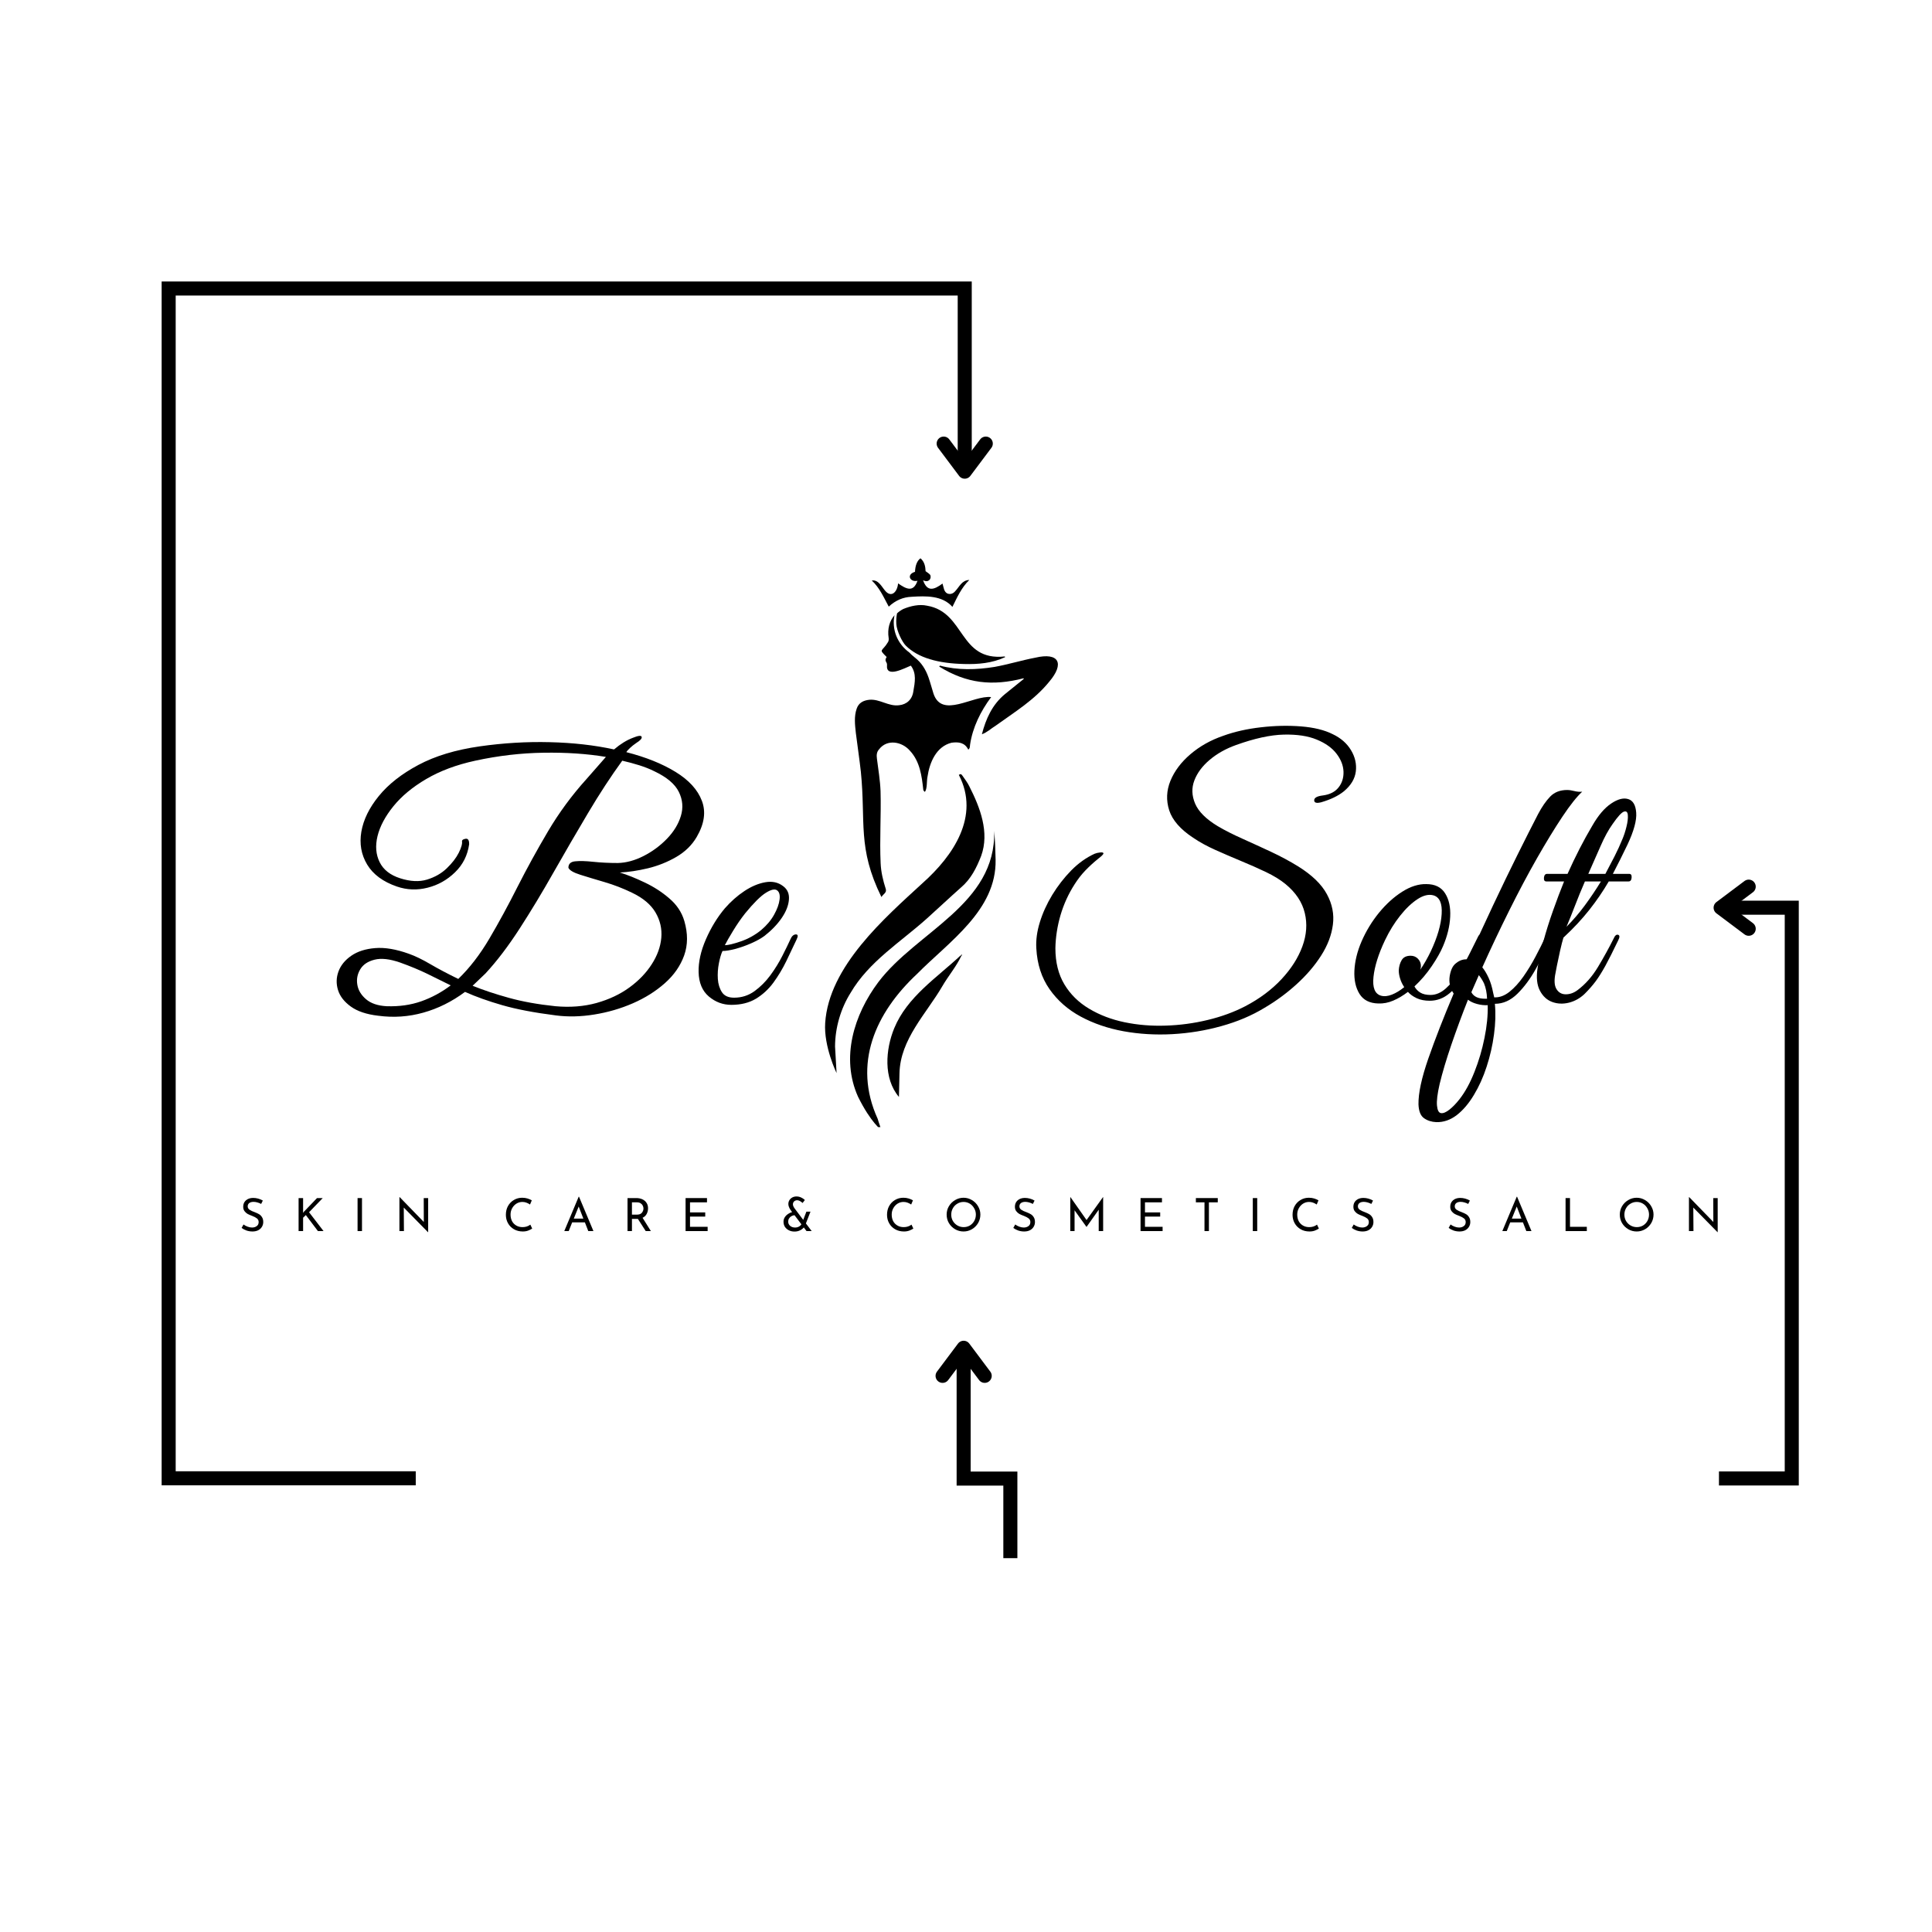 <svg xmlns="http://www.w3.org/2000/svg" xmlns:xlink="http://www.w3.org/1999/xlink" width="500" zoomAndPan="magnify" viewBox="0 0 375 375" height="500" preserveAspectRatio="xMidYMid meet" version="1.0"><defs><g/><clipPath id="452a526d13"><path d="M 138 111 L 167 111 L 167 168.773 L 138 168.773 Z M 138 111 " clip-rule="nonzero"/></clipPath><clipPath id="6cb74fe18d"><path d="M 142 58.34 L 162 58.34 L 162 68 L 142 68 Z M 142 58.34 " clip-rule="nonzero"/></clipPath><clipPath id="c472ea8a75"><rect x="0" width="255" y="0" height="84"/></clipPath><clipPath id="c7dfd97725"><rect x="0" width="296" y="0" height="11"/></clipPath><clipPath id="3d7bf0527f"><rect x="0" width="328" y="0" height="259"/></clipPath></defs><g transform="matrix(1, 0, 0, 1, 27, 50)"><g clip-path="url(#3d7bf0527f)"><path stroke-linecap="butt" transform="matrix(1.363, 0, 0, 1.363, 4.375, 4.636)" fill="none" stroke-linejoin="miter" d="M 36.186 170.433 L 1 170.433 L 1 1.001 L 114.364 1.001 L 114.364 27.085 " stroke="#000000" stroke-width="2" stroke-opacity="1" stroke-miterlimit="4"/><path stroke-linecap="round" transform="matrix(1.363, 0, 0, 1.363, 4.375, 4.636)" fill="none" stroke-linejoin="round" d="M 117.364 23.085 L 114.364 27.085 L 111.365 23.085 " stroke="#000000" stroke-width="2" stroke-opacity="1" stroke-miterlimit="4"/><path stroke-linecap="butt" transform="matrix(1.363, 0, 0, 1.363, 305.607, 124.821)" fill="none" stroke-linejoin="miter" d="M 0.764 82.28 L 11.132 82.28 L 11.132 1 L 1.001 1 " stroke="#000000" stroke-width="2" stroke-opacity="1" stroke-miterlimit="4"/><path stroke-linecap="round" transform="matrix(1.363, 0, 0, 1.363, 305.607, 124.821)" fill="none" stroke-linejoin="round" d="M 5.001 3.999 L 1.001 1 L 5.001 -2 " stroke="#000000" stroke-width="2" stroke-opacity="1" stroke-miterlimit="4"/><path stroke-linecap="butt" transform="matrix(1.363, 0, 0, 1.363, 158.68, 210.239)" fill="none" stroke-linejoin="miter" d="M 7.652 30.96 L 7.652 19.628 L 1 19.628 L 1 0.999 " stroke="#000000" stroke-width="2" stroke-opacity="1" stroke-miterlimit="4"/><path stroke-linecap="round" transform="matrix(1.363, 0, 0, 1.363, 158.68, 210.239)" fill="none" stroke-linejoin="round" d="M -2 4.999 L 1 0.999 L 3.999 4.999 " stroke="#000000" stroke-width="2" stroke-opacity="1" stroke-miterlimit="4"/><path fill="#000000" d="M 147.059 69.355 C 147.027 69.547 147.008 69.734 146.988 69.926 C 146.953 70.32 146.949 70.719 146.973 71.109 C 147.059 72.457 148.098 74.602 148.801 75.305 C 151.195 77.699 155.117 78.77 160.102 78.883 C 162.871 78.961 165.547 78.73 168.094 77.555 C 168.074 77.508 168.051 77.461 168.027 77.418 C 159.07 78.363 160.406 68.863 152.965 67.57 C 151.414 67.227 149.734 67.621 148.305 68.215 C 147.863 68.445 147.469 68.723 147.121 69.043 C 147.102 69.148 147.078 69.25 147.062 69.359 Z M 147.059 69.355 " fill-opacity="1" fill-rule="nonzero"/><path fill="#000000" d="M 154.176 84.586 C 153.855 83.559 153.582 82.512 153.227 81.496 C 152.688 79.965 151.871 78.617 150.543 77.605 C 150.16 77.309 149.805 76.98 149.48 76.629 C 149.344 76.531 149.207 76.426 149.074 76.316 C 148.027 75.449 147.234 74.289 146.812 72.996 C 146.586 72.293 146.473 71.555 146.473 70.82 C 146.473 70.453 146.504 70.082 146.566 69.719 C 146.586 69.617 146.605 69.512 146.629 69.406 C 145.656 70.523 145.215 72.059 145.488 73.836 C 145.527 74.09 145.496 74.41 145.367 74.621 C 144.18 76.602 143.453 75.879 145.098 77.527 C 144.535 78.359 145.25 78.465 145.168 79.109 C 144.91 81.695 148.633 79.66 149.793 79.199 C 150.938 80.727 150.578 82.449 150.281 84.176 C 150.066 85.773 148.988 86.742 147.5 86.887 C 145.453 87.152 143.758 85.633 141.719 85.828 C 140.582 85.949 139.668 86.414 139.285 87.543 C 138.746 89.066 138.949 90.711 139.121 92.281 C 139.43 94.781 139.812 97.273 140.09 99.781 C 141.082 109.59 139.375 114.531 144.082 124.113 C 144.469 123.504 145.152 123.27 144.926 122.543 C 144.402 120.918 144.004 119.258 143.93 117.555 C 143.715 112.898 144.043 108.227 143.914 103.57 C 143.836 101.461 143.477 99.359 143.211 97.254 C 143.125 96.574 143.141 95.965 143.645 95.422 C 145.191 93.41 148.066 93.934 149.602 95.699 C 151.555 97.793 151.922 100.605 152.211 103.32 C 152.23 103.465 152.402 103.582 152.504 103.711 C 153.012 103.113 152.84 101.594 153.027 100.762 C 153.426 98.023 154.707 94.906 157.695 94.16 C 159.062 93.977 160.258 94.117 160.941 95.5 C 161.297 95.25 161.242 94.891 161.285 94.57 C 161.773 91.195 163.352 88.027 165.383 85.305 C 161.855 84.902 155.805 89.582 154.176 84.59 Z M 154.176 84.586 " fill-opacity="1" fill-rule="nonzero"/><path fill="#000000" d="M 159.512 122.273 C 157.262 124.27 155.141 126.277 152.914 128.277 C 147.773 132.891 141.652 136.625 138.086 142.73 C 136.168 145.801 135.102 149.48 135.082 153.117 C 135.172 154.84 135.379 158.285 135.379 158.285 C 135.379 158.285 132.871 153.137 133.168 148.566 C 133.875 137.574 144.707 128.188 152.059 121.422 C 158.031 116.109 163.27 108.414 159.109 100.406 C 159.465 100.184 159.559 100.191 159.863 100.633 C 160.309 101.285 160.805 101.914 161.141 102.621 C 163.234 106.73 165.105 111.559 163.441 116.141 C 162.535 118.461 161.457 120.629 159.512 122.273 Z M 159.512 122.273 " fill-opacity="1" fill-rule="nonzero"/><g clip-path="url(#452a526d13)"><path fill="#000000" d="M 143.488 140.625 C 150.918 130.793 166.359 125.57 165.969 111.281 C 166.152 113.172 166.199 114.996 166.246 116.883 C 166.43 126.688 157.207 132.75 151.004 139.035 C 142.918 146.586 138.48 156.461 143.359 167.168 C 143.523 167.797 144.102 169.363 144.102 169.363 C 144.102 169.363 142.055 167.953 139.539 162.867 C 136.16 155.324 138.738 146.961 143.488 140.625 Z M 143.488 140.625 " fill-opacity="1" fill-rule="nonzero"/></g><path fill="#000000" d="M 168.051 84.734 C 169.293 83.734 170.5 82.762 171.707 81.785 C 171.695 81.742 171.684 81.695 171.676 81.652 C 165.645 83.215 160.617 82.676 155.301 79.383 C 155.348 79.32 155.395 79.258 155.441 79.195 C 158.902 80.129 162.52 80.012 166.035 79.449 C 168.695 78.969 171.305 78.16 173.953 77.656 C 178.574 76.566 179.652 78.801 176.66 82.312 C 173.816 85.844 169.918 88.219 166.285 90.836 C 165.383 91.391 164.59 92.164 163.582 92.52 C 164.363 89.523 165.574 86.789 168.051 84.734 Z M 168.051 84.734 " fill-opacity="1" fill-rule="nonzero"/><path fill="#000000" d="M 159.582 135.562 C 158.594 137.645 157.059 139.438 155.898 141.434 C 152.828 146.723 147.73 151.703 147.59 158.332 C 147.559 159.855 147.523 161.406 147.484 162.918 C 144.426 159.312 144.883 153.676 146.57 149.578 C 149.078 143.492 154.793 139.812 159.449 135.457 C 159.535 135.504 159.559 135.535 159.582 135.562 Z M 159.582 135.562 " fill-opacity="1" fill-rule="nonzero"/><g clip-path="url(#6cb74fe18d)"><path fill="#000000" d="M 149.98 65.836 C 148.305 65.887 146.832 66.523 145.504 67.746 C 144.543 65.977 143.746 64.102 142.215 62.676 C 143.52 62.473 144.148 63.934 144.891 64.758 C 146.086 66.062 147.191 64.824 147.316 63.23 C 148.855 64.301 150.266 65.086 151.082 62.73 C 149.641 63.055 148.848 61.523 150.602 60.988 C 150.648 59.801 150.992 58.836 151.668 58.363 C 152.461 59.051 152.621 59.984 152.656 60.867 C 153.004 61.137 153.359 61.324 153.574 61.617 C 153.852 62.418 153.168 63.152 152.168 62.625 C 152.969 64.953 154.305 64.484 155.941 63.27 C 156.168 63.949 156.188 64.957 156.973 65.227 C 157.52 65.406 158.035 65.191 158.414 64.738 C 159.266 63.832 159.68 62.633 161.141 62.57 C 159.582 64.105 158.777 65.969 157.863 67.793 C 155.902 65.562 152.691 65.66 149.98 65.836 Z M 149.98 65.836 " fill-opacity="1" fill-rule="nonzero"/></g><path fill="#000000" d="M 159.48 135.434 C 159.543 135.344 159.637 135.301 159.73 135.258 C 159.711 135.355 159.691 135.457 159.629 135.559 C 159.559 135.535 159.535 135.508 159.48 135.434 Z M 159.48 135.434 " fill-opacity="1" fill-rule="nonzero"/><g transform="matrix(1, 0, 0, 1, 37, 88)"><g clip-path="url(#c472ea8a75)"><g fill="#000000" fill-opacity="1"><g transform="translate(0.654, 56.775)"><g><path d="M 70.562 -32.297 C 69.633 -30.711 68.305 -29.422 66.578 -28.422 C 64.859 -27.43 63.023 -26.703 61.078 -26.234 C 59.141 -25.773 57.332 -25.504 55.656 -25.422 C 57.113 -24.973 58.723 -24.328 60.484 -23.484 C 62.254 -22.648 63.852 -21.613 65.281 -20.375 C 66.719 -19.145 67.68 -17.691 68.172 -16.016 C 68.879 -13.586 68.867 -11.359 68.141 -9.328 C 67.41 -7.297 66.16 -5.5 64.391 -3.938 C 62.629 -2.375 60.555 -1.07 58.172 -0.031 C 55.797 1 53.305 1.723 50.703 2.141 C 48.098 2.566 45.602 2.625 43.219 2.312 C 39.031 1.781 35.566 1.117 32.828 0.328 C 30.086 -0.461 27.68 -1.32 25.609 -2.25 C 23.055 -0.352 20.352 0.988 17.5 1.781 C 14.656 2.582 11.734 2.781 8.734 2.375 C 6.484 2.113 4.719 1.52 3.438 0.594 C 2.156 -0.332 1.328 -1.398 0.953 -2.609 C 0.578 -3.828 0.609 -5.031 1.047 -6.219 C 1.492 -7.414 2.32 -8.43 3.531 -9.266 C 4.75 -10.109 6.297 -10.602 8.172 -10.75 C 10.047 -10.906 12.219 -10.539 14.688 -9.656 C 15.926 -9.219 17.316 -8.547 18.859 -7.641 C 20.41 -6.734 22.223 -5.773 24.297 -4.766 C 26.492 -6.879 28.508 -9.492 30.344 -12.609 C 32.176 -15.723 33.992 -19.066 35.797 -22.641 C 37.609 -26.211 39.582 -29.805 41.719 -33.422 C 43.863 -37.047 46.348 -40.422 49.172 -43.547 L 52.953 -47.859 C 49.285 -48.473 45.254 -48.742 40.859 -48.672 C 36.473 -48.609 32.051 -48.094 27.594 -47.125 C 23.938 -46.332 20.77 -45.148 18.094 -43.578 C 15.426 -42.016 13.297 -40.25 11.703 -38.281 C 10.117 -36.32 9.094 -34.395 8.625 -32.5 C 8.164 -30.602 8.301 -28.914 9.031 -27.438 C 9.758 -25.957 11.094 -24.91 13.031 -24.297 C 14.977 -23.672 16.711 -23.586 18.234 -24.047 C 19.754 -24.516 21.031 -25.242 22.062 -26.234 C 23.102 -27.234 23.879 -28.238 24.391 -29.25 C 24.898 -30.27 25.109 -31.02 25.016 -31.5 C 25.016 -31.727 25.242 -31.883 25.703 -31.969 C 26.172 -32.051 26.406 -31.719 26.406 -30.969 L 26.406 -30.906 C 26.102 -28.75 25.188 -26.93 23.656 -25.453 C 22.133 -23.973 20.359 -22.977 18.328 -22.469 C 16.305 -21.957 14.32 -22.035 12.375 -22.703 C 9.688 -23.629 7.766 -25.051 6.609 -26.969 C 5.461 -28.883 5.086 -31.008 5.484 -33.344 C 5.891 -35.688 7.02 -37.992 8.875 -40.266 C 10.727 -42.547 13.285 -44.555 16.547 -46.297 C 19.805 -48.035 23.773 -49.238 28.453 -49.906 C 33.047 -50.562 37.582 -50.832 42.062 -50.719 C 46.539 -50.613 50.695 -50.145 54.531 -49.312 C 55.77 -50.363 56.984 -51.113 58.172 -51.562 C 59.234 -52 59.805 -52.062 59.891 -51.75 C 59.984 -51.445 59.633 -51.051 58.844 -50.562 C 58.395 -50.258 57.984 -49.93 57.609 -49.578 C 57.234 -49.223 57.004 -48.957 56.922 -48.781 C 60.711 -47.812 63.898 -46.531 66.484 -44.938 C 69.066 -43.352 70.766 -41.488 71.578 -39.344 C 72.398 -37.207 72.062 -34.859 70.562 -32.297 Z M 62.344 -45.078 C 61.469 -45.516 60.5 -45.898 59.438 -46.234 C 58.375 -46.566 57.27 -46.863 56.125 -47.125 C 53.914 -44.082 51.695 -40.688 49.469 -36.938 C 47.238 -33.188 45.02 -29.367 42.812 -25.484 C 40.613 -21.598 38.41 -17.945 36.203 -14.531 C 33.992 -11.113 31.785 -8.211 29.578 -5.828 L 27.078 -3.438 C 29.148 -2.602 31.5 -1.82 34.125 -1.094 C 36.75 -0.363 39.758 0.176 43.156 0.531 C 46.02 0.789 48.676 0.582 51.125 -0.094 C 53.57 -0.781 55.703 -1.785 57.516 -3.109 C 59.328 -4.43 60.77 -5.93 61.844 -7.609 C 62.926 -9.285 63.547 -10.992 63.703 -12.734 C 63.859 -14.484 63.484 -16.129 62.578 -17.672 C 61.672 -19.211 60.141 -20.492 57.984 -21.516 C 56.266 -22.348 54.5 -23.031 52.688 -23.562 C 50.875 -24.094 49.305 -24.566 47.984 -24.984 C 46.66 -25.398 45.891 -25.852 45.672 -26.344 C 45.672 -27.094 46.109 -27.508 46.984 -27.594 C 47.867 -27.688 49.039 -27.656 50.5 -27.5 C 51.957 -27.344 53.547 -27.266 55.266 -27.266 C 56.898 -27.305 58.566 -27.758 60.266 -28.625 C 61.961 -29.488 63.473 -30.602 64.797 -31.969 C 66.117 -33.332 67.02 -34.805 67.5 -36.391 C 67.988 -37.984 67.859 -39.539 67.109 -41.062 C 66.359 -42.594 64.77 -43.93 62.344 -45.078 Z M 22.828 -3.516 C 21.328 -4.266 19.805 -5.016 18.266 -5.766 C 16.723 -6.516 14.977 -7.238 13.031 -7.938 C 11.008 -8.645 9.348 -8.832 8.047 -8.5 C 6.742 -8.176 5.816 -7.551 5.266 -6.625 C 4.711 -5.695 4.523 -4.703 4.703 -3.641 C 4.879 -2.578 5.441 -1.641 6.391 -0.828 C 7.336 -0.016 8.672 0.438 10.391 0.531 C 12.816 0.613 15.055 0.297 17.109 -0.422 C 19.16 -1.148 21.066 -2.18 22.828 -3.516 Z M 22.828 -3.516 "/></g></g></g><g fill="#000000" fill-opacity="1"><g transform="translate(69.551, 56.775)"><g><path d="M 21.047 -12.375 C 20.43 -11.051 19.77 -9.66 19.062 -8.203 C 18.352 -6.742 17.523 -5.363 16.578 -4.062 C 15.629 -2.77 14.492 -1.723 13.172 -0.922 C 11.848 -0.129 10.258 0.266 8.406 0.266 C 6.77 0.266 5.312 -0.273 4.031 -1.359 C 2.758 -2.441 2.098 -4.02 2.047 -6.094 C 2.004 -8.07 2.477 -10.195 3.469 -12.469 C 4.469 -14.75 5.691 -16.75 7.141 -18.469 C 8.297 -19.789 9.555 -20.906 10.922 -21.812 C 12.285 -22.719 13.641 -23.289 14.984 -23.531 C 16.336 -23.77 17.5 -23.516 18.469 -22.766 C 19.301 -22.148 19.672 -21.281 19.578 -20.156 C 19.492 -19.031 19.031 -17.848 18.188 -16.609 C 17.352 -15.379 16.234 -14.211 14.828 -13.109 C 14.16 -12.617 13.297 -12.141 12.234 -11.672 C 11.18 -11.211 10.145 -10.848 9.125 -10.578 C 8.113 -10.316 7.301 -10.188 6.688 -10.188 C 6.414 -9.613 6.18 -8.816 5.984 -7.797 C 5.785 -6.785 5.719 -5.773 5.781 -4.766 C 5.852 -3.754 6.117 -2.895 6.578 -2.188 C 7.047 -1.477 7.832 -1.125 8.938 -1.125 C 10.395 -1.125 11.707 -1.539 12.875 -2.375 C 14.039 -3.219 15.078 -4.254 15.984 -5.484 C 16.891 -6.723 17.66 -7.973 18.297 -9.234 C 18.941 -10.492 19.461 -11.562 19.859 -12.438 C 20.117 -13.062 20.469 -13.383 20.906 -13.406 C 21.352 -13.426 21.398 -13.082 21.047 -12.375 Z M 14.172 -14.234 C 15.266 -15.16 16.109 -16.16 16.703 -17.234 C 17.305 -18.316 17.66 -19.301 17.766 -20.188 C 17.879 -21.07 17.711 -21.664 17.266 -21.969 C 16.828 -22.281 16.098 -22.113 15.078 -21.469 C 14.066 -20.832 12.75 -19.523 11.125 -17.547 C 10.281 -16.484 9.484 -15.332 8.734 -14.094 C 7.984 -12.863 7.453 -11.938 7.141 -11.312 C 7.766 -11.312 8.789 -11.555 10.219 -12.047 C 11.656 -12.535 12.973 -13.266 14.172 -14.234 Z M 14.172 -14.234 "/></g></g></g><g fill="#000000" fill-opacity="1"><g transform="translate(85.838, 56.775)"><g/></g></g><g fill="#000000" fill-opacity="1"><g transform="translate(102.979, 56.775)"><g/></g></g><g fill="#000000" fill-opacity="1"><g transform="translate(120.121, 56.775)"><g/></g></g><g fill="#000000" fill-opacity="1"><g transform="translate(137.273, 56.775)"><g><path d="M 59.562 -41.172 C 58.457 -40.285 56.984 -39.578 55.141 -39.047 C 54.254 -38.828 53.812 -38.957 53.812 -39.438 C 53.812 -39.926 54.363 -40.238 55.469 -40.375 C 56.832 -40.551 57.852 -41.066 58.531 -41.922 C 59.219 -42.785 59.539 -43.812 59.5 -45 C 59.457 -46.195 59.004 -47.359 58.141 -48.484 C 57.285 -49.609 56.008 -50.52 54.312 -51.219 C 52.613 -51.926 50.473 -52.25 47.891 -52.188 C 45.305 -52.125 42.227 -51.453 38.656 -50.172 C 36.664 -49.461 34.953 -48.5 33.516 -47.281 C 32.086 -46.07 31.098 -44.738 30.547 -43.281 C 29.992 -41.832 30.047 -40.332 30.703 -38.781 C 31.367 -37.238 32.828 -35.785 35.078 -34.422 C 36.441 -33.617 38.031 -32.812 39.844 -32 C 41.656 -31.188 43.508 -30.336 45.406 -29.453 C 47.301 -28.566 49.066 -27.617 50.703 -26.609 C 53.391 -24.93 55.25 -23.129 56.281 -21.203 C 57.32 -19.285 57.707 -17.312 57.438 -15.281 C 57.176 -13.258 56.414 -11.266 55.156 -9.297 C 53.906 -7.336 52.316 -5.484 50.391 -3.734 C 48.473 -1.992 46.391 -0.461 44.141 0.859 C 41.672 2.359 38.891 3.535 35.797 4.391 C 32.711 5.254 29.535 5.773 26.266 5.953 C 23.004 6.129 19.852 5.941 16.812 5.391 C 13.77 4.836 11 3.891 8.5 2.547 C 6.008 1.203 3.988 -0.57 2.438 -2.781 C 0.895 -4.988 0.039 -7.633 -0.125 -10.719 C -0.219 -12.312 0.008 -14 0.562 -15.781 C 1.113 -17.57 1.914 -19.336 2.969 -21.078 C 4.031 -22.816 5.254 -24.395 6.641 -25.812 C 8.035 -27.227 9.551 -28.312 11.188 -29.062 C 11.5 -29.188 11.852 -29.27 12.25 -29.312 C 12.645 -29.363 12.863 -29.312 12.906 -29.156 C 12.945 -29 12.594 -28.633 11.844 -28.062 C 10.969 -27.352 10.141 -26.594 9.359 -25.781 C 8.586 -24.969 7.895 -24.07 7.281 -23.094 C 6.094 -21.238 5.188 -19.242 4.562 -17.109 C 3.945 -14.973 3.617 -12.844 3.578 -10.719 C 3.578 -7.988 4.16 -5.648 5.328 -3.703 C 6.492 -1.766 8.094 -0.191 10.125 1.016 C 12.156 2.234 14.445 3.109 17 3.641 C 19.562 4.172 22.223 4.391 24.984 4.297 C 27.742 4.211 30.457 3.848 33.125 3.203 C 35.789 2.566 38.227 1.676 40.438 0.531 C 43.219 -0.926 45.555 -2.672 47.453 -4.703 C 49.348 -6.734 50.703 -8.859 51.516 -11.078 C 52.336 -13.305 52.492 -15.469 51.984 -17.562 C 51.484 -19.664 50.238 -21.535 48.25 -23.172 C 47.238 -24.004 45.969 -24.785 44.438 -25.516 C 42.914 -26.242 41.305 -26.957 39.609 -27.656 C 37.91 -28.363 36.242 -29.082 34.609 -29.812 C 32.984 -30.539 31.551 -31.328 30.312 -32.172 C 27.844 -33.797 26.297 -35.566 25.672 -37.484 C 25.055 -39.41 25.133 -41.32 25.906 -43.219 C 26.688 -45.113 27.977 -46.832 29.781 -48.375 C 31.594 -49.926 33.711 -51.117 36.141 -51.953 C 38.348 -52.754 40.797 -53.305 43.484 -53.609 C 46.172 -53.922 48.758 -53.977 51.25 -53.781 C 53.75 -53.582 55.797 -53.082 57.391 -52.281 C 58.973 -51.531 60.16 -50.492 60.953 -49.172 C 61.754 -47.848 62.066 -46.469 61.891 -45.031 C 61.711 -43.602 60.938 -42.316 59.562 -41.172 Z M 59.562 -41.172 "/></g></g></g><g fill="#000000" fill-opacity="1"><g transform="translate(196.904, 56.775)"><g><path d="M 27 -12.438 C 26.738 -11.82 26.305 -10.863 25.703 -9.562 C 25.109 -8.258 24.367 -6.91 23.484 -5.516 C 22.609 -4.129 21.598 -2.953 20.453 -1.984 C 19.305 -1.016 18.023 -0.531 16.609 -0.531 C 15.641 -0.531 14.801 -0.691 14.094 -1.016 C 13.383 -1.348 12.812 -1.758 12.375 -2.25 C 11.445 -1.539 10.5 -0.977 9.531 -0.562 C 8.562 -0.145 7.594 0.039 6.625 0 C 4.945 -0.039 3.734 -0.656 2.984 -1.844 C 2.234 -3.039 1.898 -4.555 1.984 -6.391 C 2.078 -8.223 2.539 -10.109 3.375 -12.047 C 4.258 -14.078 5.395 -15.941 6.781 -17.641 C 8.176 -19.336 9.676 -20.691 11.281 -21.703 C 12.895 -22.723 14.453 -23.211 15.953 -23.172 C 17.629 -23.172 18.844 -22.57 19.594 -21.375 C 20.344 -20.188 20.672 -18.676 20.578 -16.844 C 20.492 -15.008 20.031 -13.102 19.188 -11.125 C 18.707 -9.977 17.977 -8.688 17 -7.25 C 16.031 -5.812 14.91 -4.5 13.641 -3.312 C 13.898 -2.82 14.281 -2.422 14.781 -2.109 C 15.289 -1.805 15.945 -1.656 16.75 -1.656 C 17.801 -1.656 18.801 -2.082 19.75 -2.938 C 20.707 -3.801 21.582 -4.875 22.375 -6.156 C 23.164 -7.438 23.867 -8.703 24.484 -9.953 C 25.109 -11.211 25.617 -12.238 26.016 -13.031 C 26.191 -13.383 26.453 -13.492 26.797 -13.359 C 27.148 -13.234 27.219 -12.926 27 -12.438 Z M 17.344 -20.984 C 16.414 -21.242 15.379 -21 14.234 -20.25 C 13.086 -19.5 11.961 -18.426 10.859 -17.031 C 9.754 -15.645 8.781 -14.07 7.938 -12.312 C 6.656 -9.613 5.906 -7.227 5.688 -5.156 C 5.469 -3.082 5.953 -1.867 7.141 -1.516 C 7.766 -1.336 8.473 -1.406 9.266 -1.719 C 10.055 -2.031 10.852 -2.516 11.656 -3.172 C 11.301 -3.703 11.035 -4.254 10.859 -4.828 C 10.68 -5.398 10.594 -5.93 10.594 -6.422 C 10.633 -7.172 10.82 -7.832 11.156 -8.406 C 11.488 -8.977 12.07 -9.266 12.906 -9.266 C 13.477 -9.266 13.953 -9.066 14.328 -8.672 C 14.703 -8.273 14.891 -7.812 14.891 -7.281 C 14.891 -7.145 14.879 -7.02 14.859 -6.906 C 14.836 -6.801 14.805 -6.68 14.766 -6.547 C 15.516 -7.648 16.195 -8.844 16.812 -10.125 C 18.094 -12.863 18.797 -15.27 18.922 -17.344 C 19.055 -19.414 18.531 -20.629 17.344 -20.984 Z M 17.344 -20.984 "/></g></g></g><g fill="#000000" fill-opacity="1"><g transform="translate(219.076, 56.775)"><g><path d="M 24.031 -41.109 C 22.969 -40.129 21.688 -38.516 20.188 -36.266 C 18.688 -34.016 17.039 -31.32 15.25 -28.188 C 13.469 -25.062 11.672 -21.676 9.859 -18.031 C 8.047 -14.395 6.305 -10.723 4.641 -7.016 C 5.078 -6.484 5.484 -5.805 5.859 -4.984 C 6.234 -4.172 6.531 -3.191 6.75 -2.047 L 6.953 -1.188 C 7.961 -1.145 8.941 -1.5 9.891 -2.25 C 10.836 -3 11.742 -3.988 12.609 -5.219 C 13.473 -6.457 14.266 -7.758 14.984 -9.125 C 15.711 -10.5 16.344 -11.758 16.875 -12.906 C 17.094 -13.344 17.367 -13.492 17.703 -13.359 C 18.035 -13.234 18.094 -12.926 17.875 -12.438 C 17.07 -10.582 16.129 -8.688 15.047 -6.75 C 13.973 -4.812 12.773 -3.191 11.453 -1.891 C 10.129 -0.586 8.672 0.062 7.078 0.062 C 7.254 1.914 7.195 3.898 6.906 6.016 C 6.625 8.141 6.148 10.219 5.484 12.25 C 4.828 14.281 4 16.117 3 17.766 C 2.008 19.422 0.898 20.723 -0.328 21.672 C -1.566 22.617 -2.891 23.07 -4.297 23.031 C -5.223 22.988 -6.016 22.734 -6.672 22.266 C -7.336 21.805 -7.695 20.914 -7.75 19.594 C -7.789 17.426 -7.148 14.445 -5.828 10.656 C -4.504 6.863 -2.867 2.672 -0.922 -1.922 C -1.629 -2.984 -1.883 -4.117 -1.688 -5.328 C -1.488 -6.535 -1.082 -7.363 -0.469 -7.812 C 0.281 -8.426 1.078 -8.664 1.922 -8.531 C 3.504 -12.113 5.113 -15.633 6.75 -19.094 C 8.383 -22.562 9.953 -25.805 11.453 -28.828 C 12.953 -31.848 14.297 -34.504 15.484 -36.797 C 16.234 -38.211 17.016 -39.336 17.828 -40.172 C 18.648 -41.016 19.742 -41.438 21.109 -41.438 C 21.504 -41.438 21.969 -41.367 22.5 -41.234 C 23.031 -41.098 23.539 -41.055 24.031 -41.109 Z M 5.688 0.328 C 5.031 0.367 4.336 0.289 3.609 0.094 C 2.879 -0.102 2.297 -0.379 1.859 -0.734 C 0.703 2.18 -0.367 5.082 -1.359 7.969 C -2.348 10.863 -3.109 13.414 -3.641 15.625 C -4.078 17.52 -4.25 18.922 -4.156 19.828 C -4.07 20.734 -3.812 21.219 -3.375 21.281 C -2.938 21.344 -2.395 21.117 -1.75 20.609 C -1.113 20.109 -0.461 19.438 0.203 18.594 C 1.305 17.188 2.273 15.422 3.109 13.297 C 3.953 11.18 4.602 8.977 5.062 6.688 C 5.531 4.395 5.738 2.273 5.688 0.328 Z M 5.562 -0.922 C 5.52 -2.066 5.32 -3.062 4.969 -3.906 C 4.695 -4.477 4.363 -5.008 3.969 -5.5 L 2.516 -2.188 C 2.953 -1.344 3.832 -0.922 5.156 -0.922 Z M 5.562 -0.922 "/></g></g></g><g fill="#000000" fill-opacity="1"><g transform="translate(232.18, 56.775)"><g><path d="M 20.062 -25.156 C 20.406 -25.156 20.555 -24.91 20.516 -24.422 C 20.473 -23.93 20.273 -23.688 19.922 -23.688 L 16.078 -23.688 C 14.973 -21.789 13.711 -19.945 12.297 -18.156 C 10.891 -16.375 9.219 -14.582 7.281 -12.781 C 7.102 -12.195 6.891 -11.363 6.641 -10.281 C 6.398 -9.207 6.191 -8.227 6.016 -7.344 C 5.848 -6.457 5.766 -6.016 5.766 -6.016 C 5.453 -4.566 5.504 -3.5 5.922 -2.812 C 6.336 -2.125 6.941 -1.781 7.734 -1.781 C 8.535 -1.781 9.289 -2.047 10 -2.578 C 11.539 -3.723 12.875 -5.234 14 -7.109 C 15.125 -8.984 16.129 -10.805 17.016 -12.578 C 17.273 -13.191 17.57 -13.441 17.906 -13.328 C 18.238 -13.223 18.227 -12.836 17.875 -12.172 C 16.906 -10.148 16.086 -8.531 15.422 -7.312 C 14.754 -6.102 14.125 -5.098 13.531 -4.297 C 12.938 -3.504 12.223 -2.691 11.391 -1.859 C 10.504 -1.016 9.488 -0.445 8.344 -0.156 C 7.195 0.125 6.113 0.078 5.094 -0.297 C 4.082 -0.672 3.289 -1.398 2.719 -2.484 C 2.145 -3.566 1.988 -5.008 2.25 -6.812 C 2.469 -8.312 2.844 -10.039 3.375 -12 C 3.906 -13.969 4.535 -15.977 5.266 -18.031 C 5.992 -20.082 6.707 -21.969 7.406 -23.688 L 3.969 -23.688 C 3.613 -23.688 3.457 -23.93 3.5 -24.422 C 3.551 -24.91 3.754 -25.156 4.109 -25.156 L 8.078 -25.156 C 8.828 -26.832 9.609 -28.461 10.422 -30.047 C 11.242 -31.641 12.07 -33.141 12.906 -34.547 C 14.051 -36.535 15.266 -37.957 16.547 -38.812 C 17.828 -39.676 18.93 -39.961 19.859 -39.672 C 20.785 -39.391 21.301 -38.508 21.406 -37.031 C 21.52 -35.551 20.957 -33.488 19.719 -30.844 C 18.789 -28.906 17.844 -27.008 16.875 -25.156 Z M 18.734 -31.906 C 19.035 -32.613 19.297 -33.414 19.516 -34.312 C 19.742 -35.219 19.832 -35.969 19.781 -36.562 C 19.738 -37.164 19.484 -37.391 19.016 -37.234 C 18.555 -37.078 17.82 -36.27 16.812 -34.812 C 16.02 -33.707 15.25 -32.297 14.5 -30.578 C 13.75 -28.859 12.953 -27.051 12.109 -25.156 L 15.422 -25.156 C 16.035 -26.301 16.629 -27.438 17.203 -28.562 C 17.773 -29.688 18.285 -30.801 18.734 -31.906 Z M 14.562 -23.688 L 11.453 -23.688 C 10.742 -22.062 10.094 -20.473 9.5 -18.922 C 8.906 -17.379 8.363 -16.035 7.875 -14.891 C 9.156 -16.172 10.348 -17.562 11.453 -19.062 C 12.555 -20.562 13.594 -22.102 14.562 -23.688 Z M 14.562 -23.688 "/></g></g></g></g></g><g transform="matrix(1, 0, 0, 1, 18, 181)"><g clip-path="url(#c7dfd97725)"><g fill="#000000" fill-opacity="1"><g transform="translate(1.455, 7.951)"><g><path d="M 4.234 -5.266 C 4.004 -5.391 3.758 -5.488 3.5 -5.562 C 3.238 -5.633 2.992 -5.672 2.766 -5.672 C 2.41 -5.672 2.129 -5.594 1.922 -5.438 C 1.723 -5.281 1.625 -5.066 1.625 -4.797 C 1.625 -4.535 1.742 -4.316 1.984 -4.141 C 2.223 -3.973 2.566 -3.812 3.016 -3.656 C 3.348 -3.531 3.625 -3.398 3.844 -3.266 C 4.07 -3.129 4.258 -2.938 4.406 -2.688 C 4.562 -2.445 4.641 -2.133 4.641 -1.75 C 4.641 -1.406 4.551 -1.094 4.375 -0.812 C 4.207 -0.539 3.969 -0.32 3.656 -0.156 C 3.344 0 2.973 0.078 2.547 0.078 C 2.148 0.078 1.766 0.016 1.391 -0.109 C 1.023 -0.242 0.707 -0.41 0.438 -0.609 L 0.812 -1.281 C 1.031 -1.113 1.289 -0.973 1.594 -0.859 C 1.906 -0.742 2.195 -0.688 2.469 -0.688 C 2.812 -0.688 3.109 -0.773 3.359 -0.953 C 3.617 -1.129 3.75 -1.395 3.75 -1.75 C 3.75 -2.039 3.641 -2.273 3.422 -2.453 C 3.203 -2.629 2.898 -2.789 2.516 -2.938 C 2.148 -3.07 1.848 -3.203 1.609 -3.328 C 1.379 -3.461 1.176 -3.645 1 -3.875 C 0.832 -4.102 0.75 -4.391 0.75 -4.734 C 0.75 -5.234 0.922 -5.641 1.266 -5.953 C 1.617 -6.266 2.078 -6.426 2.641 -6.438 C 3.328 -6.438 3.969 -6.266 4.562 -5.922 Z M 4.234 -5.266 "/></g></g></g><g fill="#000000" fill-opacity="1"><g transform="translate(12.034, 7.951)"><g><path d="M 1.766 -3.516 L 1.875 -3.672 L 4.5 -6.406 L 5.609 -6.406 L 2.953 -3.656 L 5.766 0 L 4.672 0 L 2.328 -3.109 L 1.797 -2.594 L 1.797 0 L 0.922 0 L 0.922 -6.406 L 1.797 -6.406 L 1.797 -3.828 Z M 1.766 -3.516 "/></g></g></g><g fill="#000000" fill-opacity="1"><g transform="translate(23.481, 7.951)"><g><path d="M 1.781 -6.406 L 1.781 0 L 0.922 0 L 0.922 -6.406 Z M 1.781 -6.406 "/></g></g></g><g fill="#000000" fill-opacity="1"><g transform="translate(31.606, 7.951)"><g><path d="M 6.5 -6.406 L 6.5 0.219 L 6.469 0.219 L 1.766 -4.562 L 1.797 0 L 0.922 0 L 0.922 -6.594 L 0.969 -6.594 L 5.656 -1.766 L 5.641 -6.406 Z M 6.5 -6.406 "/></g></g></g><g fill="#000000" fill-opacity="1"><g transform="translate(44.453, 7.951)"><g/></g></g><g fill="#000000" fill-opacity="1"><g transform="translate(52.675, 7.951)"><g><path d="M 5.625 -0.484 C 5.414 -0.348 5.156 -0.219 4.844 -0.094 C 4.531 0.02 4.188 0.078 3.812 0.078 C 3.156 0.078 2.578 -0.066 2.078 -0.359 C 1.578 -0.648 1.191 -1.039 0.922 -1.531 C 0.648 -2.02 0.516 -2.562 0.516 -3.156 C 0.516 -3.789 0.648 -4.359 0.922 -4.859 C 1.203 -5.359 1.582 -5.75 2.062 -6.031 C 2.539 -6.32 3.082 -6.469 3.688 -6.469 C 4.051 -6.469 4.391 -6.422 4.703 -6.328 C 5.016 -6.234 5.297 -6.113 5.547 -5.969 L 5.203 -5.156 C 4.711 -5.488 4.219 -5.656 3.719 -5.656 C 3.301 -5.656 2.914 -5.547 2.562 -5.328 C 2.219 -5.109 1.941 -4.812 1.734 -4.438 C 1.523 -4.062 1.422 -3.648 1.422 -3.203 C 1.422 -2.734 1.516 -2.312 1.703 -1.938 C 1.898 -1.57 2.176 -1.285 2.531 -1.078 C 2.883 -0.867 3.297 -0.766 3.766 -0.766 C 4.336 -0.766 4.836 -0.926 5.266 -1.25 Z M 5.625 -0.484 "/></g></g></g><g fill="#000000" fill-opacity="1"><g transform="translate(64.246, 7.951)"><g><path d="M 4.281 -1.688 L 1.812 -1.688 L 1.141 0 L 0.281 0 L 3.078 -6.672 L 3.141 -6.672 L 5.938 0 L 4.938 0 Z M 3.984 -2.422 L 3.078 -4.766 L 2.125 -2.422 Z M 3.984 -2.422 "/></g></g></g><g fill="#000000" fill-opacity="1"><g transform="translate(75.879, 7.951)"><g><path d="M 4.453 0 L 2.938 -2.359 C 2.895 -2.359 2.828 -2.359 2.734 -2.359 L 1.781 -2.359 L 1.781 0 L 0.922 0 L 0.922 -6.406 L 2.625 -6.406 C 3.062 -6.406 3.453 -6.328 3.797 -6.172 C 4.141 -6.016 4.41 -5.785 4.609 -5.484 C 4.805 -5.191 4.906 -4.836 4.906 -4.422 C 4.906 -4.023 4.816 -3.66 4.641 -3.328 C 4.461 -2.992 4.195 -2.742 3.844 -2.578 L 5.453 0 Z M 2.719 -3.188 C 3.176 -3.188 3.504 -3.305 3.703 -3.547 C 3.91 -3.797 4.016 -4.078 4.016 -4.391 C 4.016 -4.578 3.969 -4.758 3.875 -4.938 C 3.789 -5.125 3.656 -5.273 3.469 -5.391 C 3.289 -5.516 3.055 -5.578 2.766 -5.578 L 1.781 -5.578 L 1.781 -3.188 Z M 2.719 -3.188 "/></g></g></g><g fill="#000000" fill-opacity="1"><g transform="translate(87.149, 7.951)"><g><path d="M 5.078 -6.406 L 5.078 -5.578 L 1.781 -5.578 L 1.781 -3.625 L 4.734 -3.625 L 4.734 -2.812 L 1.781 -2.812 L 1.781 -0.828 L 5.203 -0.828 L 5.203 0 L 0.922 0 L 0.922 -6.406 Z M 5.078 -6.406 "/></g></g></g><g fill="#000000" fill-opacity="1"><g transform="translate(98.357, 7.951)"><g/></g></g><g fill="#000000" fill-opacity="1"><g transform="translate(106.58, 7.951)"><g><path d="M 4.969 0 L 4.438 -0.703 C 4.238 -0.461 3.984 -0.27 3.672 -0.125 C 3.367 0.02 3.02 0.094 2.625 0.094 C 2.219 0.094 1.852 0.008 1.531 -0.156 C 1.207 -0.32 0.953 -0.547 0.766 -0.828 C 0.586 -1.117 0.5 -1.445 0.5 -1.812 C 0.5 -2.113 0.57 -2.391 0.719 -2.641 C 0.875 -2.898 1.082 -3.117 1.344 -3.297 C 1.602 -3.484 1.879 -3.613 2.172 -3.688 L 1.891 -4.062 C 1.586 -4.508 1.438 -4.906 1.438 -5.25 C 1.438 -5.508 1.5 -5.75 1.625 -5.969 C 1.758 -6.195 1.945 -6.379 2.188 -6.516 C 2.426 -6.648 2.703 -6.719 3.016 -6.719 C 3.348 -6.719 3.648 -6.648 3.922 -6.516 C 4.203 -6.391 4.441 -6.227 4.641 -6.031 L 4.203 -5.453 C 3.805 -5.805 3.457 -5.984 3.156 -5.984 C 2.906 -5.984 2.703 -5.906 2.547 -5.75 C 2.398 -5.602 2.328 -5.414 2.328 -5.188 C 2.328 -4.977 2.426 -4.727 2.625 -4.438 L 4.328 -2.172 L 4.938 -3.766 L 5.734 -3.766 L 4.844 -1.484 L 5.969 0 Z M 2.734 -0.688 C 3.016 -0.688 3.258 -0.742 3.469 -0.859 C 3.688 -0.973 3.852 -1.125 3.969 -1.312 L 2.641 -3.078 C 2.43 -3.066 2.227 -3.004 2.031 -2.891 C 1.844 -2.785 1.691 -2.641 1.578 -2.453 C 1.461 -2.266 1.406 -2.062 1.406 -1.844 C 1.406 -1.508 1.531 -1.234 1.781 -1.016 C 2.039 -0.797 2.359 -0.688 2.734 -0.688 Z M 2.734 -0.688 "/></g></g></g><g fill="#000000" fill-opacity="1"><g transform="translate(118.434, 7.951)"><g/></g></g><g fill="#000000" fill-opacity="1"><g transform="translate(126.656, 7.951)"><g><path d="M 5.625 -0.484 C 5.414 -0.348 5.156 -0.219 4.844 -0.094 C 4.531 0.02 4.188 0.078 3.812 0.078 C 3.156 0.078 2.578 -0.066 2.078 -0.359 C 1.578 -0.648 1.191 -1.039 0.922 -1.531 C 0.648 -2.02 0.516 -2.562 0.516 -3.156 C 0.516 -3.789 0.648 -4.359 0.922 -4.859 C 1.203 -5.359 1.582 -5.75 2.062 -6.031 C 2.539 -6.32 3.082 -6.469 3.688 -6.469 C 4.051 -6.469 4.391 -6.422 4.703 -6.328 C 5.016 -6.234 5.297 -6.113 5.547 -5.969 L 5.203 -5.156 C 4.711 -5.488 4.219 -5.656 3.719 -5.656 C 3.301 -5.656 2.914 -5.547 2.562 -5.328 C 2.219 -5.109 1.941 -4.812 1.734 -4.438 C 1.523 -4.062 1.422 -3.648 1.422 -3.203 C 1.422 -2.734 1.516 -2.312 1.703 -1.938 C 1.898 -1.57 2.176 -1.285 2.531 -1.078 C 2.883 -0.867 3.297 -0.766 3.766 -0.766 C 4.336 -0.766 4.836 -0.926 5.266 -1.25 Z M 5.625 -0.484 "/></g></g></g><g fill="#000000" fill-opacity="1"><g transform="translate(138.228, 7.951)"><g><path d="M 0.516 -3.203 C 0.516 -3.785 0.66 -4.328 0.953 -4.828 C 1.254 -5.328 1.656 -5.723 2.156 -6.016 C 2.656 -6.316 3.203 -6.469 3.797 -6.469 C 4.379 -6.469 4.922 -6.316 5.422 -6.016 C 5.922 -5.723 6.316 -5.328 6.609 -4.828 C 6.91 -4.328 7.062 -3.785 7.062 -3.203 C 7.062 -2.609 6.914 -2.062 6.625 -1.562 C 6.332 -1.062 5.93 -0.66 5.422 -0.359 C 4.922 -0.066 4.379 0.078 3.797 0.078 C 3.203 0.078 2.656 -0.066 2.156 -0.359 C 1.656 -0.648 1.254 -1.047 0.953 -1.547 C 0.66 -2.047 0.516 -2.598 0.516 -3.203 Z M 1.406 -3.188 C 1.406 -2.75 1.508 -2.344 1.719 -1.969 C 1.938 -1.602 2.227 -1.312 2.594 -1.094 C 2.969 -0.875 3.375 -0.766 3.812 -0.766 C 4.25 -0.766 4.648 -0.867 5.016 -1.078 C 5.379 -1.297 5.664 -1.594 5.875 -1.969 C 6.082 -2.344 6.188 -2.754 6.188 -3.203 C 6.188 -3.641 6.078 -4.047 5.859 -4.422 C 5.648 -4.805 5.363 -5.109 5 -5.328 C 4.633 -5.547 4.234 -5.656 3.797 -5.656 C 3.359 -5.656 2.953 -5.539 2.578 -5.312 C 2.211 -5.094 1.926 -4.797 1.719 -4.422 C 1.508 -4.047 1.406 -3.633 1.406 -3.188 Z M 1.406 -3.188 "/></g></g></g><g fill="#000000" fill-opacity="1"><g transform="translate(151.243, 7.951)"><g><path d="M 4.234 -5.266 C 4.004 -5.391 3.758 -5.488 3.5 -5.562 C 3.238 -5.633 2.992 -5.672 2.766 -5.672 C 2.41 -5.672 2.129 -5.594 1.922 -5.438 C 1.723 -5.281 1.625 -5.066 1.625 -4.797 C 1.625 -4.535 1.742 -4.316 1.984 -4.141 C 2.223 -3.973 2.566 -3.812 3.016 -3.656 C 3.348 -3.531 3.625 -3.398 3.844 -3.266 C 4.07 -3.129 4.258 -2.938 4.406 -2.688 C 4.562 -2.445 4.641 -2.133 4.641 -1.75 C 4.641 -1.406 4.551 -1.094 4.375 -0.812 C 4.207 -0.539 3.969 -0.32 3.656 -0.156 C 3.344 0 2.973 0.078 2.547 0.078 C 2.148 0.078 1.766 0.016 1.391 -0.109 C 1.023 -0.242 0.707 -0.41 0.438 -0.609 L 0.812 -1.281 C 1.031 -1.113 1.289 -0.973 1.594 -0.859 C 1.906 -0.742 2.195 -0.688 2.469 -0.688 C 2.812 -0.688 3.109 -0.773 3.359 -0.953 C 3.617 -1.129 3.75 -1.395 3.75 -1.75 C 3.75 -2.039 3.641 -2.273 3.422 -2.453 C 3.203 -2.629 2.898 -2.789 2.516 -2.938 C 2.148 -3.07 1.848 -3.203 1.609 -3.328 C 1.379 -3.461 1.176 -3.645 1 -3.875 C 0.832 -4.102 0.75 -4.391 0.75 -4.734 C 0.75 -5.234 0.922 -5.641 1.266 -5.953 C 1.617 -6.266 2.078 -6.426 2.641 -6.438 C 3.328 -6.438 3.969 -6.266 4.562 -5.922 Z M 4.234 -5.266 "/></g></g></g><g fill="#000000" fill-opacity="1"><g transform="translate(161.822, 7.951)"><g><path d="M 7.297 -6.609 L 7.297 0 L 6.438 0 L 6.438 -4.141 L 4.078 -0.812 L 4.062 -0.812 L 1.75 -4.031 L 1.75 0 L 0.922 0 L 0.922 -6.609 L 0.938 -6.609 L 4.078 -2.141 L 7.281 -6.609 Z M 7.297 -6.609 "/></g></g></g><g fill="#000000" fill-opacity="1"><g transform="translate(175.458, 7.951)"><g><path d="M 5.078 -6.406 L 5.078 -5.578 L 1.781 -5.578 L 1.781 -3.625 L 4.734 -3.625 L 4.734 -2.812 L 1.781 -2.812 L 1.781 -0.828 L 5.203 -0.828 L 5.203 0 L 0.922 0 L 0.922 -6.406 Z M 5.078 -6.406 "/></g></g></g><g fill="#000000" fill-opacity="1"><g transform="translate(186.666, 7.951)"><g><path d="M 4.703 -6.406 L 4.703 -5.578 L 2.984 -5.578 L 2.984 0 L 2.125 0 L 2.125 -5.578 L 0.453 -5.578 L 0.453 -6.406 Z M 4.703 -6.406 "/></g></g></g><g fill="#000000" fill-opacity="1"><g transform="translate(197.245, 7.951)"><g><path d="M 1.781 -6.406 L 1.781 0 L 0.922 0 L 0.922 -6.406 Z M 1.781 -6.406 "/></g></g></g><g fill="#000000" fill-opacity="1"><g transform="translate(205.369, 7.951)"><g><path d="M 5.625 -0.484 C 5.414 -0.348 5.156 -0.219 4.844 -0.094 C 4.531 0.02 4.188 0.078 3.812 0.078 C 3.156 0.078 2.578 -0.066 2.078 -0.359 C 1.578 -0.648 1.191 -1.039 0.922 -1.531 C 0.648 -2.02 0.516 -2.562 0.516 -3.156 C 0.516 -3.789 0.648 -4.359 0.922 -4.859 C 1.203 -5.359 1.582 -5.75 2.062 -6.031 C 2.539 -6.32 3.082 -6.469 3.688 -6.469 C 4.051 -6.469 4.391 -6.422 4.703 -6.328 C 5.016 -6.234 5.297 -6.113 5.547 -5.969 L 5.203 -5.156 C 4.711 -5.488 4.219 -5.656 3.719 -5.656 C 3.301 -5.656 2.914 -5.547 2.562 -5.328 C 2.219 -5.109 1.941 -4.812 1.734 -4.438 C 1.523 -4.062 1.422 -3.648 1.422 -3.203 C 1.422 -2.734 1.516 -2.312 1.703 -1.938 C 1.898 -1.57 2.176 -1.285 2.531 -1.078 C 2.883 -0.867 3.297 -0.766 3.766 -0.766 C 4.336 -0.766 4.836 -0.926 5.266 -1.25 Z M 5.625 -0.484 "/></g></g></g><g fill="#000000" fill-opacity="1"><g transform="translate(216.941, 7.951)"><g><path d="M 4.234 -5.266 C 4.004 -5.391 3.758 -5.488 3.5 -5.562 C 3.238 -5.633 2.992 -5.672 2.766 -5.672 C 2.41 -5.672 2.129 -5.594 1.922 -5.438 C 1.723 -5.281 1.625 -5.066 1.625 -4.797 C 1.625 -4.535 1.742 -4.316 1.984 -4.141 C 2.223 -3.973 2.566 -3.812 3.016 -3.656 C 3.348 -3.531 3.625 -3.398 3.844 -3.266 C 4.07 -3.129 4.258 -2.938 4.406 -2.688 C 4.562 -2.445 4.641 -2.133 4.641 -1.75 C 4.641 -1.406 4.551 -1.094 4.375 -0.812 C 4.207 -0.539 3.969 -0.32 3.656 -0.156 C 3.344 0 2.973 0.078 2.547 0.078 C 2.148 0.078 1.766 0.016 1.391 -0.109 C 1.023 -0.242 0.707 -0.41 0.438 -0.609 L 0.812 -1.281 C 1.031 -1.113 1.289 -0.973 1.594 -0.859 C 1.906 -0.742 2.195 -0.688 2.469 -0.688 C 2.812 -0.688 3.109 -0.773 3.359 -0.953 C 3.617 -1.129 3.75 -1.395 3.75 -1.75 C 3.75 -2.039 3.641 -2.273 3.422 -2.453 C 3.203 -2.629 2.898 -2.789 2.516 -2.938 C 2.148 -3.07 1.848 -3.203 1.609 -3.328 C 1.379 -3.461 1.176 -3.645 1 -3.875 C 0.832 -4.102 0.75 -4.391 0.75 -4.734 C 0.75 -5.234 0.922 -5.641 1.266 -5.953 C 1.617 -6.266 2.078 -6.426 2.641 -6.438 C 3.328 -6.438 3.969 -6.266 4.562 -5.922 Z M 4.234 -5.266 "/></g></g></g><g fill="#000000" fill-opacity="1"><g transform="translate(227.52, 7.951)"><g/></g></g><g fill="#000000" fill-opacity="1"><g transform="translate(235.742, 7.951)"><g><path d="M 4.234 -5.266 C 4.004 -5.391 3.758 -5.488 3.5 -5.562 C 3.238 -5.633 2.992 -5.672 2.766 -5.672 C 2.41 -5.672 2.129 -5.594 1.922 -5.438 C 1.723 -5.281 1.625 -5.066 1.625 -4.797 C 1.625 -4.535 1.742 -4.316 1.984 -4.141 C 2.223 -3.973 2.566 -3.812 3.016 -3.656 C 3.348 -3.531 3.625 -3.398 3.844 -3.266 C 4.07 -3.129 4.258 -2.938 4.406 -2.688 C 4.562 -2.445 4.641 -2.133 4.641 -1.75 C 4.641 -1.406 4.551 -1.094 4.375 -0.812 C 4.207 -0.539 3.969 -0.32 3.656 -0.156 C 3.344 0 2.973 0.078 2.547 0.078 C 2.148 0.078 1.766 0.016 1.391 -0.109 C 1.023 -0.242 0.707 -0.41 0.438 -0.609 L 0.812 -1.281 C 1.031 -1.113 1.289 -0.973 1.594 -0.859 C 1.906 -0.742 2.195 -0.688 2.469 -0.688 C 2.812 -0.688 3.109 -0.773 3.359 -0.953 C 3.617 -1.129 3.75 -1.395 3.75 -1.75 C 3.75 -2.039 3.641 -2.273 3.422 -2.453 C 3.203 -2.629 2.898 -2.789 2.516 -2.938 C 2.148 -3.07 1.848 -3.203 1.609 -3.328 C 1.379 -3.461 1.176 -3.645 1 -3.875 C 0.832 -4.102 0.75 -4.391 0.75 -4.734 C 0.75 -5.234 0.922 -5.641 1.266 -5.953 C 1.617 -6.266 2.078 -6.426 2.641 -6.438 C 3.328 -6.438 3.969 -6.266 4.562 -5.922 Z M 4.234 -5.266 "/></g></g></g><g fill="#000000" fill-opacity="1"><g transform="translate(246.321, 7.951)"><g><path d="M 4.281 -1.688 L 1.812 -1.688 L 1.141 0 L 0.281 0 L 3.078 -6.672 L 3.141 -6.672 L 5.938 0 L 4.938 0 Z M 3.984 -2.422 L 3.078 -4.766 L 2.125 -2.422 Z M 3.984 -2.422 "/></g></g></g><g fill="#000000" fill-opacity="1"><g transform="translate(257.954, 7.951)"><g><path d="M 1.781 -6.406 L 1.781 -0.828 L 5.047 -0.828 L 5.047 0 L 0.922 0 L 0.922 -6.406 Z M 1.781 -6.406 "/></g></g></g><g fill="#000000" fill-opacity="1"><g transform="translate(268.887, 7.951)"><g><path d="M 0.516 -3.203 C 0.516 -3.785 0.66 -4.328 0.953 -4.828 C 1.254 -5.328 1.656 -5.723 2.156 -6.016 C 2.656 -6.316 3.203 -6.469 3.797 -6.469 C 4.379 -6.469 4.922 -6.316 5.422 -6.016 C 5.922 -5.723 6.316 -5.328 6.609 -4.828 C 6.91 -4.328 7.062 -3.785 7.062 -3.203 C 7.062 -2.609 6.914 -2.062 6.625 -1.562 C 6.332 -1.062 5.93 -0.66 5.422 -0.359 C 4.922 -0.066 4.379 0.078 3.797 0.078 C 3.203 0.078 2.656 -0.066 2.156 -0.359 C 1.656 -0.648 1.254 -1.047 0.953 -1.547 C 0.66 -2.047 0.516 -2.598 0.516 -3.203 Z M 1.406 -3.188 C 1.406 -2.75 1.508 -2.344 1.719 -1.969 C 1.938 -1.602 2.227 -1.312 2.594 -1.094 C 2.969 -0.875 3.375 -0.766 3.812 -0.766 C 4.25 -0.766 4.648 -0.867 5.016 -1.078 C 5.379 -1.297 5.664 -1.594 5.875 -1.969 C 6.082 -2.344 6.188 -2.754 6.188 -3.203 C 6.188 -3.641 6.078 -4.047 5.859 -4.422 C 5.648 -4.805 5.363 -5.109 5 -5.328 C 4.633 -5.547 4.234 -5.656 3.797 -5.656 C 3.359 -5.656 2.953 -5.539 2.578 -5.312 C 2.211 -5.094 1.926 -4.797 1.719 -4.422 C 1.508 -4.047 1.406 -3.633 1.406 -3.188 Z M 1.406 -3.188 "/></g></g></g><g fill="#000000" fill-opacity="1"><g transform="translate(281.903, 7.951)"><g><path d="M 6.5 -6.406 L 6.5 0.219 L 6.469 0.219 L 1.766 -4.562 L 1.797 0 L 0.922 0 L 0.922 -6.594 L 0.969 -6.594 L 5.656 -1.766 L 5.641 -6.406 Z M 6.5 -6.406 "/></g></g></g></g></g></g></g></svg>